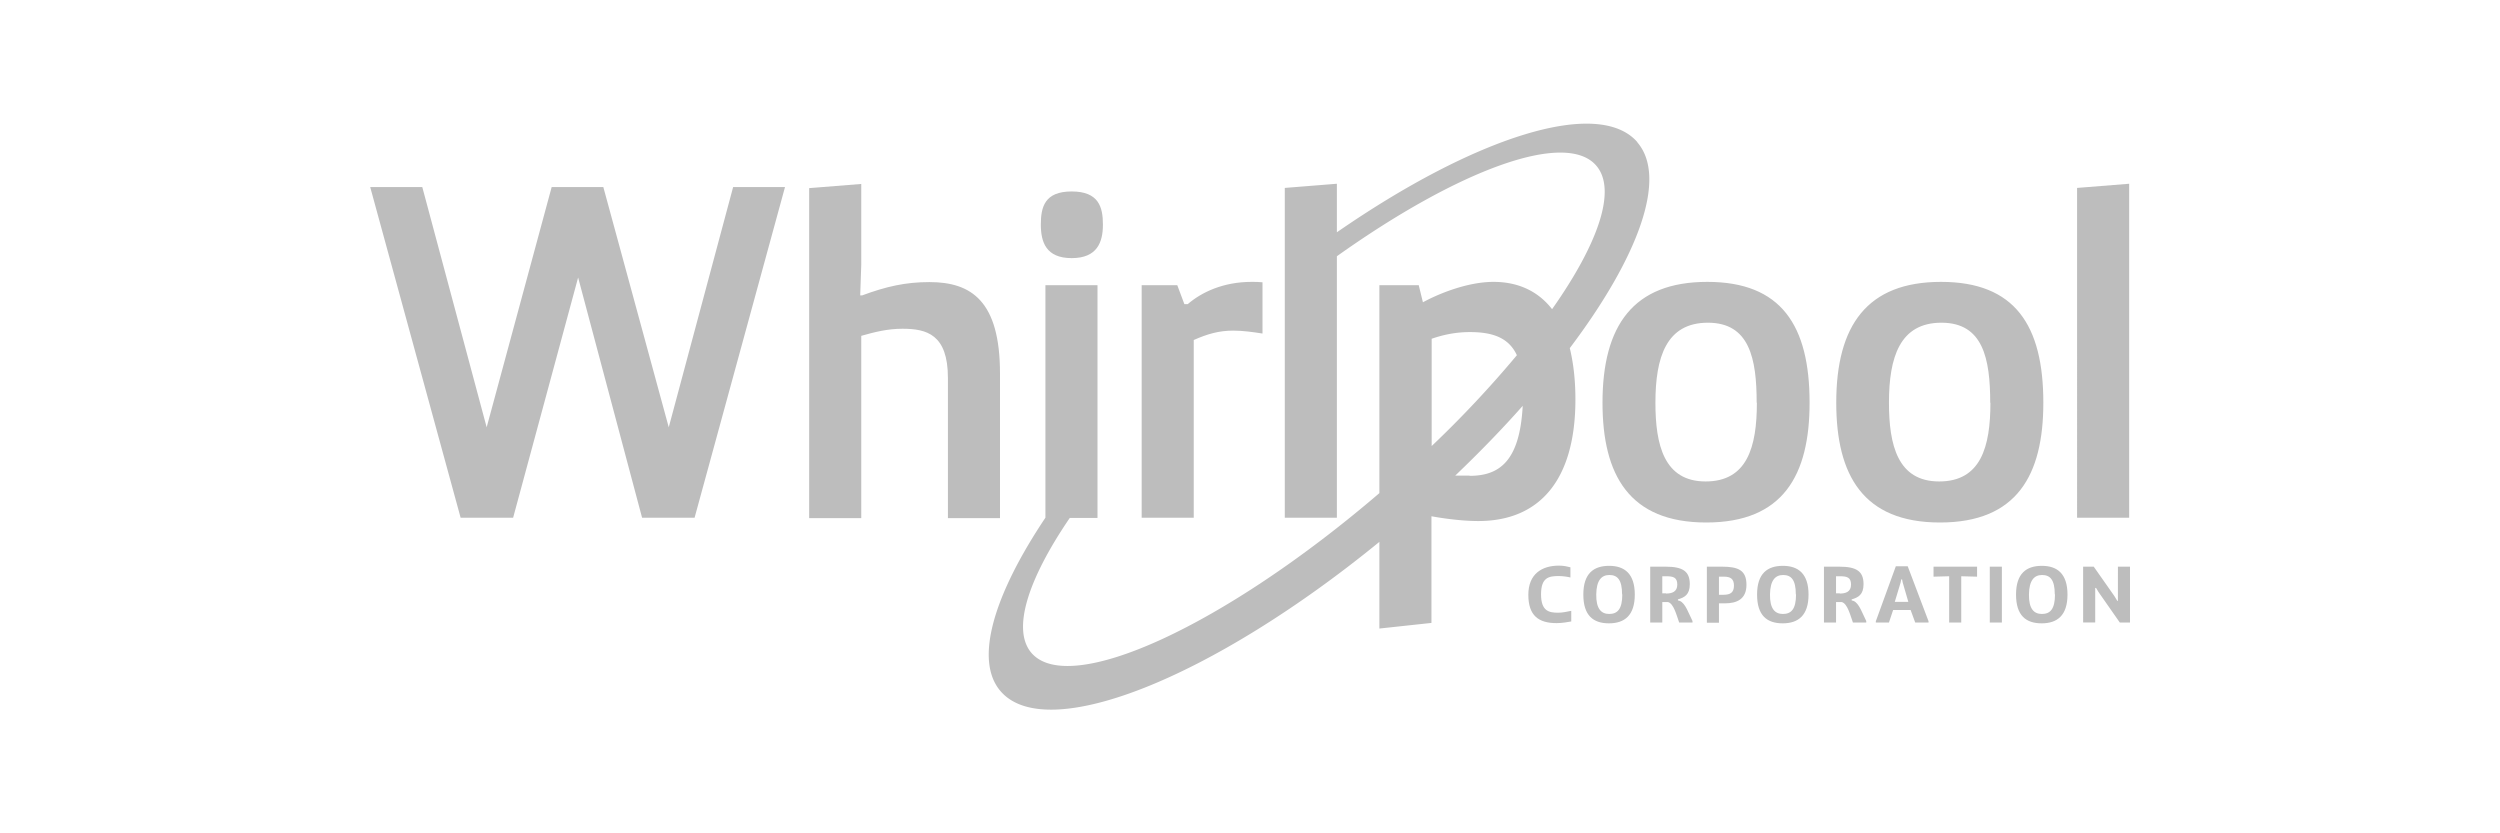 <svg xmlns="http://www.w3.org/2000/svg" id="Layer_1" viewBox="0 0 120 40"><defs><style>.cls-1{fill:#bdbdbd}</style></defs><path d="M75.42 29.83c-.16.03-.45.08-.7.08-.87 0-1.36-.36-1.36-1.36s.65-1.4 1.47-1.4c.25 0 .42.05.55.08v.49c-.1-.03-.36-.07-.56-.07-.48 0-.85.07-.85.88s.39.88.82.88c.23 0 .42-.05.63-.09v.5Zm.58-1.29c0-1.02.5-1.38 1.24-1.38s1.23.38 1.23 1.38-.49 1.38-1.24 1.38S76 29.55 76 28.54Zm1.86-.01c0-.71-.23-.93-.61-.93s-.62.26-.63.93c-.01.68.23.94.62.94s.63-.22.63-.94Zm1.35-1.33h.74c.82 0 1.16.22 1.16.84 0 .51-.26.64-.57.73v.05l.08.02c.28.1.45.64.62.97v.07h-.64c-.13-.36-.26-.9-.53-.98h-.28v.98h-.58V27.2Zm.76 1.29c.28 0 .54-.08.54-.43s-.2-.4-.53-.4h-.19v.82h.18Zm1.96-1.29h.73c.79 0 1.17.18 1.17.87s-.46.89-1.03.89h-.29v.93h-.58v-2.68Zm.58 1.35h.21c.34 0 .51-.11.51-.44s-.17-.43-.48-.43h-.24v.88Zm1.83-.01c0-1.02.5-1.38 1.24-1.38s1.23.38 1.23 1.38-.49 1.38-1.24 1.38-1.23-.37-1.23-1.38Zm1.86-.01c0-.71-.23-.93-.61-.93s-.62.26-.63.93c-.01.68.23.94.62.94s.63-.22.63-.94Zm1.35-1.33h.74c.82 0 1.16.22 1.16.84 0 .51-.26.64-.57.73v.05l.08.02c.28.1.45.64.62.97v.07h-.64c-.13-.36-.26-.9-.53-.98h-.28v.98h-.58V27.2Zm.76 1.29c.28 0 .54-.08.54-.43s-.2-.4-.53-.4h-.19v.82h.18Zm1.73 1.33.96-2.64h.57l1 2.64v.06h-.64l-.22-.6h-.84l-.2.6h-.63v-.06Zm1.56-.93-.27-.93-.03-.15h-.04l-.03.15-.28.93h.65Zm1.96-1.23-.75.02v-.48h2.09v.48l-.76-.02v2.22h-.58v-2.22Zm1.95 2.22V27.2h.58v2.68h-.58Zm1.26-1.34c0-1.02.5-1.38 1.24-1.38s1.23.38 1.23 1.38-.49 1.38-1.24 1.38-1.23-.37-1.23-1.38Zm1.86-.01c0-.71-.23-.93-.61-.93s-.62.26-.63.93c-.01.68.23.94.62.94s.63-.22.63-.94Zm1.36-1.33h.51l.99 1.41.14.23h.03V27.2h.58v2.68h-.49l-1.02-1.46-.12-.2h-.04v1.66h-.58V27.2ZM37.68 8.98l-4.34 15.87h-2.52l-3.07-11.53-3.12 11.53h-2.52L17.77 8.98h2.5l3.09 11.53 3.12-11.53h2.48l3.14 11.53 3.09-11.53h2.5Zm1.16.05 2.5-.2v3.89l-.05 1.46h.09c1.16-.43 2.09-.64 3.23-.64 2.02 0 3.39.91 3.39 4.39v6.94h-2.5v-6.73c0-2.09-1.02-2.36-2.18-2.36-.73 0-1.34.16-1.98.34v8.75h-2.5V9.04Zm15.96 4.66h1.71l.34.91h.16c.66-.57 1.7-1.07 3.07-1.07.16 0 .34 0 .52.02v2.46c-.45-.07-.93-.14-1.41-.14-.68 0-1.23.16-1.89.45v8.53h-2.5V13.68Zm27.15-.16c3.55 0 4.91 2.09 4.91 5.8 0 3.48-1.27 5.75-4.96 5.75s-4.98-2.27-4.98-5.75c0-3.71 1.48-5.8 5.03-5.8Zm2.37 5.8c0-2.11-.34-3.84-2.34-3.84s-2.52 1.66-2.52 3.84c0 2.02.41 3.78 2.41 3.78s2.46-1.66 2.46-3.78Zm8.85-5.8c3.55 0 4.91 2.09 4.91 5.8 0 3.48-1.27 5.75-4.96 5.75s-4.98-2.27-4.98-5.75c0-3.71 1.48-5.8 5.03-5.8Zm2.36 5.8c0-2.11-.34-3.84-2.34-3.84s-2.52 1.66-2.52 3.84c0 2.02.41 3.78 2.41 3.78s2.46-1.66 2.46-3.78Zm4.17 5.52V9.02l2.5-.2v16.03h-2.5ZM51.44 12.39c1.23 0 1.5-.77 1.5-1.61s-.2-1.59-1.5-1.59-1.48.75-1.48 1.59.25 1.61 1.48 1.61Z" class="cls-1"/><path d="M78.6 6.83c-1.87-2.17-7.81-.26-14.43 4.32V8.82l-2.5.2v15.83h2.5V12.3C70 8.15 75.15 6.24 76.62 7.95c1 1.16.1 3.74-2.12 6.89-.7-.9-1.68-1.31-2.81-1.31-1.25 0-2.64.57-3.39.98l-.2-.82h-1.89v9.98c-7.42 6.36-14.87 9.79-16.7 7.67-.95-1.11-.18-3.52 1.84-6.48h1.33V13.69h-2.5v11.16c-2.49 3.72-3.43 6.85-2.15 8.33 2.21 2.56 10.17-.63 18.18-7.17v4.16l2.5-.27v-5.12s1.18.23 2.25.23c2.91 0 4.66-1.93 4.66-5.84 0-.95-.1-1.76-.27-2.46 3.31-4.39 4.7-8.19 3.24-9.88Zm-8.04 9.11c1.09 0 1.86.27 2.25 1.11a51.926 51.926 0 0 1-4.09 4.36v-5.15c.61-.21 1.2-.32 1.84-.32Zm-.02 6.89h-.69c1.17-1.12 2.26-2.24 3.24-3.35-.14 2.66-1.12 3.36-2.55 3.36Z" class="cls-1"/></svg>